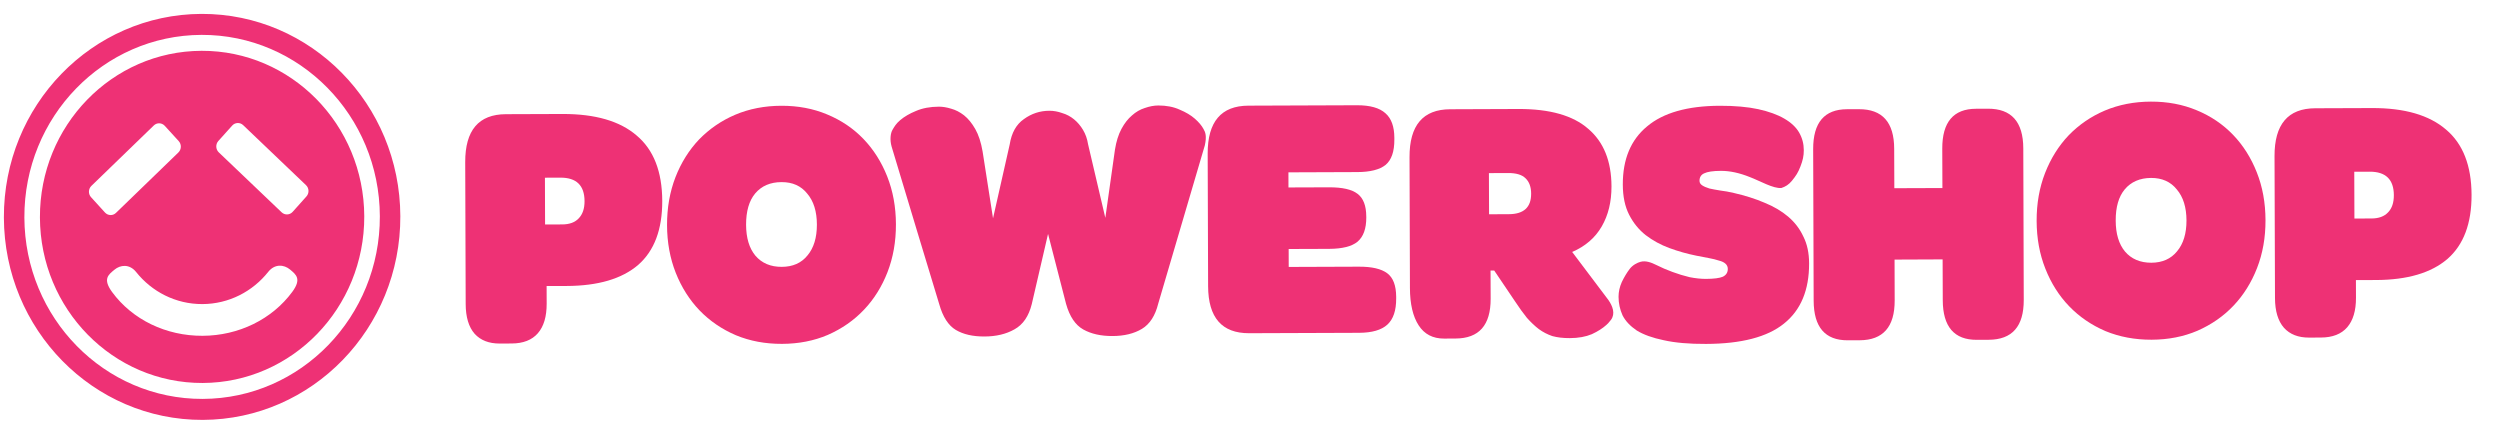<?xml version="1.0" encoding="UTF-8" standalone="no"?>
<!DOCTYPE svg PUBLIC "-//W3C//DTD SVG 1.1//EN" "http://www.w3.org/Graphics/SVG/1.1/DTD/svg11.dtd">
<svg width="100%" height="100%" viewBox="0 0 359 63" version="1.1" xmlns="http://www.w3.org/2000/svg" xmlns:xlink="http://www.w3.org/1999/xlink" xml:space="preserve" xmlns:serif="http://www.serif.com/" style="fill-rule:evenodd;clip-rule:evenodd;stroke-linejoin:round;stroke-miterlimit:2;">
    <g transform="matrix(4.167,0,0,4.167,0,0)">
        <path d="M19.375,7.734C19.624,7.733 19.813,7.664 19.942,7.526C20.077,7.388 20.145,7.191 20.144,6.932C20.142,6.39 19.865,6.12 19.313,6.122L18.779,6.124L18.784,7.736L19.375,7.734ZM18.839,10.464C18.84,10.909 18.74,11.248 18.536,11.483C18.332,11.718 18.03,11.836 17.629,11.837L17.22,11.839C16.85,11.84 16.562,11.728 16.357,11.503C16.152,11.27 16.049,10.925 16.048,10.474L16.032,5.59C16.028,4.49 16.495,3.939 17.433,3.935L19.386,3.928C20.512,3.925 21.364,4.172 21.941,4.671C22.525,5.162 22.818,5.912 22.822,6.922C22.825,7.908 22.548,8.644 21.99,9.131C21.431,9.609 20.611,9.851 19.529,9.855L18.837,9.857L18.839,10.464Z" style="fill:rgb(238,49,117);"/>
        <path d="M26.941,9.196C27.32,9.195 27.615,9.064 27.825,8.805C28.044,8.546 28.152,8.191 28.151,7.738C28.15,7.285 28.039,6.93 27.818,6.672C27.606,6.406 27.311,6.274 26.932,6.276C26.546,6.277 26.244,6.407 26.025,6.666C25.814,6.918 25.71,7.278 25.711,7.746C25.713,8.199 25.819,8.554 26.032,8.811C26.253,9.069 26.556,9.198 26.941,9.196ZM26.95,11.85C26.375,11.852 25.846,11.754 25.361,11.553C24.875,11.345 24.459,11.06 24.109,10.698C23.761,10.336 23.487,9.904 23.288,9.404C23.09,8.904 22.989,8.354 22.987,7.756C22.986,7.159 23.083,6.609 23.277,6.107C23.473,5.605 23.744,5.172 24.09,4.807C24.444,4.443 24.86,4.157 25.336,3.954C25.819,3.75 26.349,3.647 26.923,3.645C27.498,3.643 28.024,3.742 28.501,3.942C28.987,4.142 29.404,4.424 29.753,4.786C30.102,5.149 30.376,5.58 30.574,6.08C30.772,6.58 30.873,7.129 30.875,7.728C30.877,8.325 30.779,8.875 30.585,9.377C30.39,9.878 30.119,10.312 29.772,10.676C29.425,11.041 29.01,11.33 28.526,11.542C28.05,11.745 27.525,11.848 26.95,11.85Z" style="fill:rgb(238,49,117);"/>
        <path d="M33.927,11.596C33.526,11.598 33.197,11.523 32.939,11.37C32.682,11.217 32.492,10.923 32.369,10.488C32.369,10.487 30.822,5.39 30.725,5.048C30.659,4.814 30.689,4.587 30.757,4.473C30.824,4.36 30.878,4.263 31.021,4.141C31.164,4.02 31.346,3.913 31.565,3.824C31.791,3.726 32.056,3.677 32.359,3.676C32.487,3.676 32.627,3.699 32.779,3.746C32.929,3.787 33.078,3.862 33.222,3.974C33.366,4.089 33.494,4.245 33.609,4.447C33.724,4.648 33.808,4.907 33.862,5.222L34.221,7.523L34.796,4.976C34.859,4.578 35.022,4.287 35.284,4.105C35.547,3.914 35.838,3.818 36.158,3.817C36.307,3.816 36.457,3.843 36.606,3.897C36.756,3.941 36.891,4.013 37.012,4.112C37.134,4.212 37.237,4.333 37.323,4.478C37.409,4.622 37.467,4.785 37.495,4.966L38.091,7.508L38.423,5.156C38.468,4.873 38.543,4.635 38.648,4.44C38.753,4.246 38.873,4.093 39.009,3.978C39.144,3.857 39.293,3.771 39.451,3.722C39.61,3.666 39.764,3.636 39.915,3.635C40.195,3.635 40.442,3.682 40.654,3.779C40.866,3.867 41.04,3.971 41.177,4.091C41.314,4.212 41.412,4.329 41.473,4.443C41.541,4.555 41.59,4.691 41.52,5.009L39.915,10.46C39.811,10.881 39.622,11.171 39.351,11.334C39.078,11.497 38.742,11.579 38.341,11.58C37.941,11.582 37.604,11.507 37.331,11.354C37.058,11.201 36.86,10.907 36.738,10.472L36.117,8.061L35.557,10.476C35.453,10.897 35.254,11.188 34.959,11.35C34.673,11.513 34.328,11.595 33.927,11.596Z" style="fill:rgb(238,49,117);"/>
        <path d="M43.046,11.483C42.108,11.486 41.637,10.946 41.633,9.863L41.618,5.295C41.615,4.196 42.082,3.645 43.02,3.641L46.765,3.627C47.212,3.626 47.537,3.717 47.742,3.901C47.947,4.079 48.05,4.361 48.051,4.75L48.051,4.811C48.053,5.223 47.952,5.513 47.748,5.684C47.544,5.846 47.219,5.929 46.772,5.93L44.401,5.939L44.402,6.46L45.799,6.455C46.26,6.453 46.589,6.528 46.787,6.682C46.984,6.834 47.082,7.093 47.083,7.456L47.084,7.493C47.085,7.881 46.984,8.159 46.78,8.331C46.584,8.491 46.259,8.574 45.806,8.576L44.409,8.581L44.411,9.199L46.829,9.19C47.275,9.188 47.6,9.264 47.805,9.416C48.01,9.569 48.112,9.839 48.114,10.228L48.114,10.288C48.116,10.7 48.015,10.999 47.811,11.186C47.607,11.373 47.282,11.467 46.836,11.469L43.046,11.483Z" style="fill:rgb(238,49,117);"/>
        <path d="M51.997,7.381C52.51,7.379 52.767,7.144 52.765,6.676C52.765,6.442 52.699,6.264 52.571,6.143C52.449,6.022 52.253,5.963 51.981,5.963L51.31,5.966L51.315,7.384L51.997,7.381ZM55.428,10.339C55.577,10.555 55.671,10.808 55.518,11.02C55.449,11.114 55.397,11.161 55.356,11.199C55.234,11.31 55.069,11.418 54.857,11.516C54.646,11.605 54.393,11.651 54.098,11.652C53.871,11.653 53.671,11.63 53.496,11.582C53.33,11.526 53.174,11.446 53.03,11.341C52.894,11.237 52.757,11.108 52.62,10.954C52.491,10.794 52.354,10.604 52.211,10.387L51.492,9.322L51.366,9.323L51.37,10.293C51.373,11.206 50.969,11.663 50.16,11.666L49.764,11.668C49.378,11.669 49.085,11.517 48.888,11.211C48.69,10.905 48.59,10.477 48.588,9.927L48.574,5.419C48.57,4.319 49.038,3.768 49.976,3.765L52.325,3.756C53.406,3.752 54.21,3.98 54.732,4.439C55.263,4.889 55.531,5.551 55.534,6.423C55.535,6.956 55.423,7.417 55.197,7.805C54.972,8.194 54.632,8.488 54.179,8.683L55.428,10.339Z" style="fill:rgb(238,49,117);"/>
        <path d="M58.791,11.852C58.207,11.855 57.723,11.812 57.337,11.725C56.952,11.646 56.64,11.534 56.405,11.39C56.178,11.236 56.015,11.063 55.916,10.87C55.825,10.668 55.778,10.454 55.777,10.228C55.777,10.058 55.814,9.888 55.89,9.718C55.972,9.549 56.062,9.398 56.16,9.269C56.266,9.131 56.426,9.051 56.536,9.022C56.712,8.974 56.904,9.044 57.079,9.132C57.254,9.221 57.44,9.3 57.636,9.372C57.832,9.445 58.029,9.504 58.227,9.552C58.431,9.592 58.616,9.611 58.783,9.611C59.063,9.61 59.259,9.585 59.372,9.536C59.486,9.478 59.542,9.39 59.542,9.268C59.542,9.196 59.516,9.135 59.462,9.087C59.409,9.039 59.333,9.003 59.234,8.979C59.136,8.946 59.023,8.919 58.894,8.895C58.765,8.872 58.621,8.844 58.463,8.812C58.145,8.748 57.834,8.661 57.531,8.549C57.228,8.438 56.955,8.288 56.713,8.103C56.477,7.917 56.288,7.685 56.143,7.402C55.998,7.12 55.925,6.773 55.924,6.361C55.921,5.488 56.199,4.821 56.758,4.358C57.316,3.887 58.151,3.649 59.263,3.645C59.785,3.644 60.227,3.683 60.591,3.762C60.953,3.842 61.254,3.95 61.488,4.087C61.723,4.223 61.895,4.384 62.001,4.569C62.108,4.755 62.161,4.957 62.161,5.175C62.162,5.369 62.127,5.528 62.046,5.735C61.965,5.948 61.894,6.054 61.752,6.23C61.642,6.365 61.527,6.433 61.39,6.478C61.11,6.505 60.659,6.238 60.304,6.103C59.947,5.959 59.614,5.887 59.304,5.888C59.032,5.889 58.839,5.918 58.724,5.975C58.62,6.023 58.567,6.109 58.567,6.23C58.567,6.295 58.598,6.347 58.659,6.387C58.72,6.428 58.803,6.463 58.909,6.496C59.015,6.52 59.14,6.543 59.284,6.566C59.428,6.583 59.582,6.61 59.749,6.65C60.135,6.737 60.487,6.849 60.805,6.985C61.124,7.114 61.396,7.274 61.624,7.467C61.851,7.661 62.026,7.891 62.148,8.156C62.278,8.414 62.343,8.721 62.344,9.076C62.347,9.997 62.058,10.689 61.477,11.152C60.904,11.615 60.008,11.848 58.791,11.852Z" style="fill:rgb(238,49,117);"/>
        <path d="M63.675,11.727C62.896,11.73 62.504,11.275 62.501,10.362L62.484,5.138C62.482,4.225 62.87,3.767 63.649,3.764L64.058,3.763C64.868,3.759 65.274,4.214 65.276,5.127L65.281,6.486L66.938,6.48L66.933,5.122C66.93,4.208 67.318,3.75 68.097,3.748L68.506,3.746C69.316,3.743 69.722,4.198 69.725,5.111L69.741,10.336C69.744,11.249 69.342,11.706 68.532,11.709L68.123,11.711C67.344,11.714 66.953,11.259 66.95,10.346L66.945,8.939L65.289,8.946L65.293,10.352C65.296,11.265 64.893,11.723 64.084,11.726L63.675,11.727Z" style="fill:rgb(238,49,117);"/>
        <path d="M74.147,11.707C73.573,11.709 73.043,11.61 72.557,11.41C72.073,11.202 71.656,10.917 71.307,10.555C70.957,10.193 70.684,9.761 70.486,9.26C70.287,8.761 70.187,8.211 70.185,7.613C70.183,7.016 70.28,6.466 70.475,5.964C70.671,5.462 70.941,5.029 71.288,4.664C71.642,4.299 72.057,4.014 72.533,3.811C73.017,3.607 73.547,3.504 74.121,3.502C74.696,3.5 75.222,3.6 75.699,3.799C76.185,3.999 76.601,4.281 76.95,4.642C77.3,5.005 77.573,5.437 77.771,5.937C77.97,6.437 78.07,6.986 78.072,7.585C78.074,8.183 77.977,8.733 77.782,9.234C77.587,9.735 77.316,10.169 76.969,10.534C76.623,10.899 76.208,11.187 75.724,11.399C75.248,11.602 74.723,11.705 74.147,11.707ZM74.139,9.054C74.517,9.052 74.812,8.921 75.023,8.662C75.242,8.403 75.35,8.047 75.349,7.595C75.347,7.142 75.236,6.787 75.016,6.529C74.804,6.263 74.507,6.131 74.13,6.132C73.744,6.134 73.442,6.265 73.223,6.523C73.012,6.775 72.908,7.135 72.91,7.603C72.911,8.056 73.017,8.411 73.23,8.668C73.45,8.926 73.754,9.055 74.139,9.054Z" style="fill:rgb(238,49,117);"/>
        <path d="M81.726,7.529C81.976,7.528 82.164,7.458 82.293,7.321C82.429,7.183 82.496,6.985 82.495,6.726C82.493,6.186 82.217,5.915 81.664,5.917L81.131,5.919L81.136,7.531L81.726,7.529ZM81.19,10.259C81.192,10.703 81.091,11.043 80.888,11.278C80.684,11.513 80.382,11.631 79.981,11.632L79.572,11.634C79.201,11.635 78.914,11.523 78.709,11.297C78.504,11.064 78.4,10.721 78.399,10.269L78.383,5.385C78.379,4.285 78.847,3.734 79.785,3.731L81.736,3.724C82.864,3.719 83.715,3.967 84.293,4.465C84.877,4.957 85.17,5.707 85.173,6.717C85.176,7.702 84.899,8.439 84.34,8.925C83.782,9.404 82.962,9.646 81.88,9.65L81.188,9.652L81.19,10.259Z" style="fill:rgb(238,49,117);"/>
        <path d="M6.945,1.751C3.859,1.762 1.365,4.334 1.376,7.494C1.386,10.655 3.897,13.209 6.984,13.198C10.069,13.187 12.563,10.616 12.553,7.454C12.542,4.294 10.031,1.74 6.945,1.751ZM3.139,6.797C3.036,6.686 3.042,6.511 3.149,6.406L5.3,4.324C5.408,4.219 5.577,4.225 5.679,4.337L6.159,4.863C6.26,4.974 6.255,5.15 6.147,5.255L3.997,7.336C3.89,7.441 3.721,7.435 3.619,7.325L3.139,6.797ZM10.073,10.057C9.376,11.003 8.226,11.568 6.978,11.572C5.723,11.577 4.563,11.017 3.864,10.065C3.535,9.615 3.73,9.472 3.941,9.297C4.15,9.121 4.465,9.092 4.691,9.374C5.231,10.052 6.055,10.483 6.975,10.479C7.89,10.476 8.709,10.043 9.245,9.367C9.471,9.085 9.785,9.114 9.995,9.288C10.206,9.464 10.399,9.614 10.073,10.057ZM10.56,6.77L10.084,7.302C9.984,7.413 9.814,7.42 9.705,7.316L7.539,5.25C7.431,5.146 7.424,4.971 7.524,4.859L8.001,4.328C8.101,4.216 8.272,4.209 8.38,4.313L10.545,6.38C10.655,6.484 10.66,6.66 10.56,6.77Z" style="fill:rgb(238,49,117);"/>
        <path d="M6.942,0.479C3.169,0.493 0.12,3.635 0.134,7.498C0.146,11.362 3.216,14.483 6.989,14.47C10.762,14.456 13.809,11.313 13.796,7.449C13.783,3.587 10.715,0.466 6.942,0.479ZM6.986,13.747C3.602,13.759 0.852,10.96 0.84,7.495C0.828,4.031 3.56,1.214 6.944,1.202C10.327,1.19 13.078,3.988 13.09,7.451C13.101,10.917 10.369,13.735 6.986,13.747Z" style="fill:rgb(238,49,117);"/>
    </g>
</svg>
